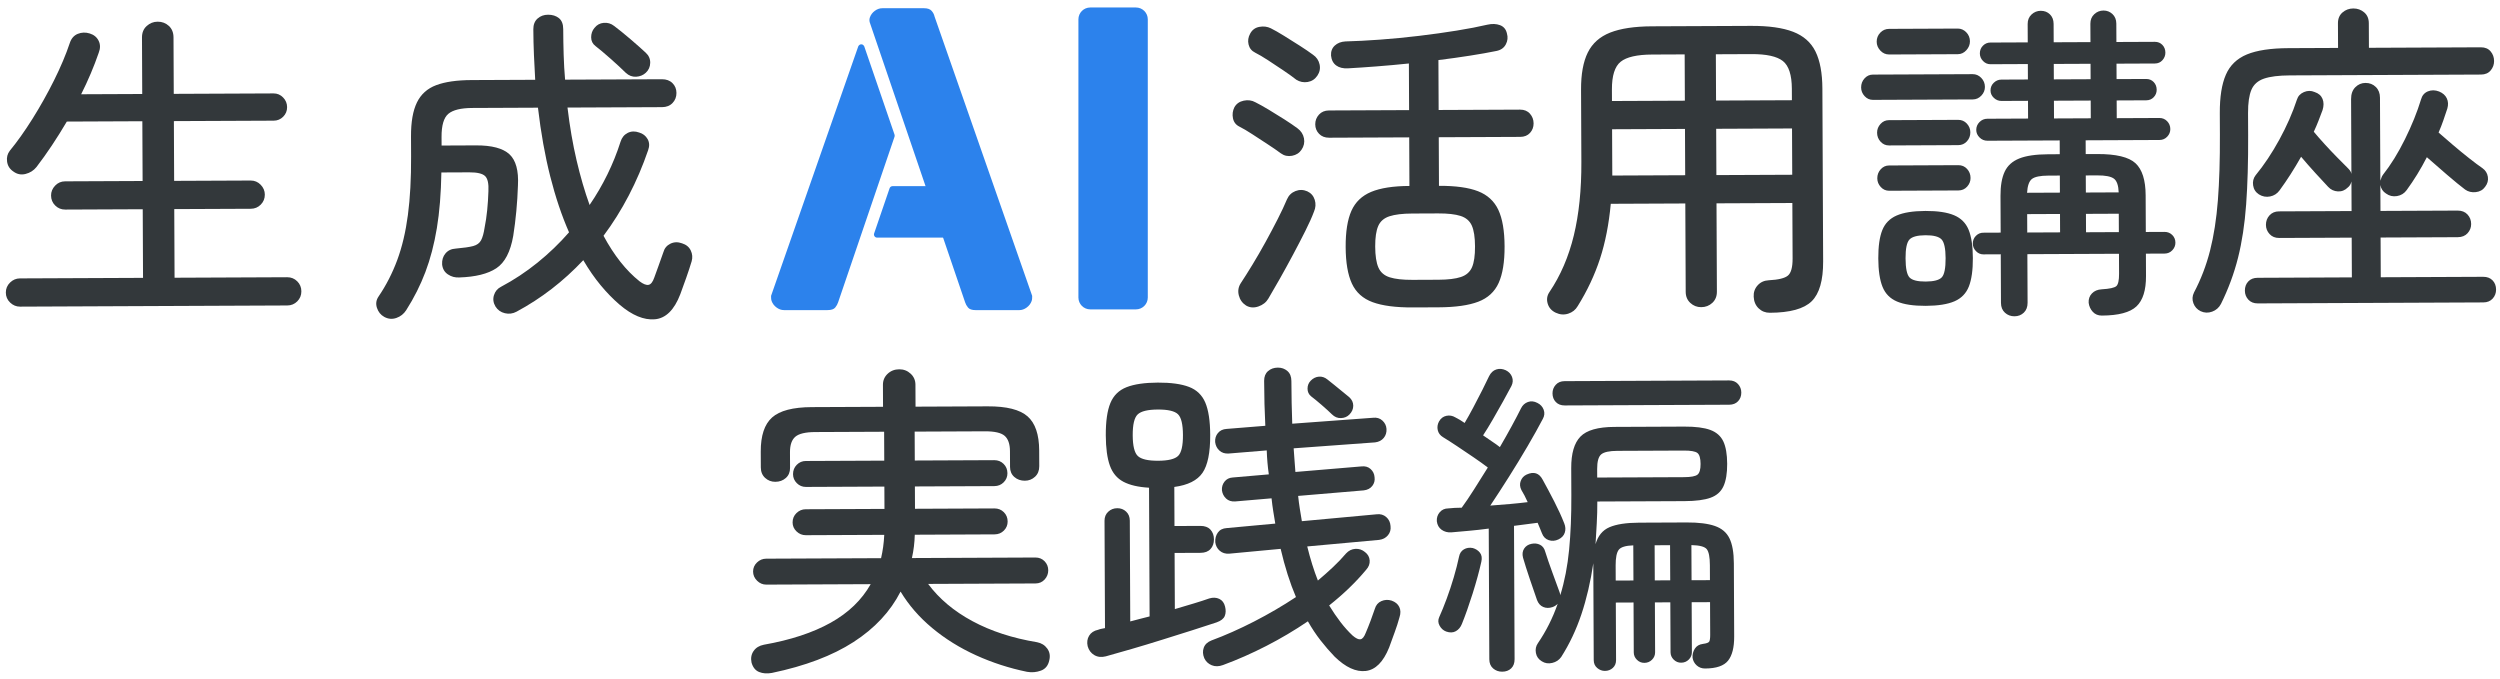 <?xml version="1.0" encoding="utf-8"?>
<!-- Generator: Adobe Illustrator 23.1.1, SVG Export Plug-In . SVG Version: 6.00 Build 0)  -->
<svg version="1.1" id="レイヤー_1" xmlns="http://www.w3.org/2000/svg" xmlns:xlink="http://www.w3.org/1999/xlink" x="0px"
	 y="0px" width="1310px" height="356px" viewBox="0 0 1310 356" style="enable-background:new 0 0 1310 356;" xml:space="preserve">
<style type="text/css">
	.st0{fill:#33383B;}
	.st1{fill:#2C82EC;}
</style>
<path class="st0" d="M10.491,160.679c-1.952,0.008-3.675-0.702-5.171-2.128c-1.499-1.429-2.25-3.173-2.26-5.238
	c-0.009-2.065,0.728-3.816,2.214-5.258c1.483-1.439,3.201-2.165,5.152-2.173l64.521-0.283l-0.158-35.959l-40.604,0.178
	c-2.065,0.009-3.818-0.698-5.257-2.128c-1.442-1.426-2.165-3.173-2.173-5.238c-0.009-1.949,0.699-3.672,2.127-5.171
	c1.427-1.496,3.173-2.25,5.238-2.26l40.604-0.178l-0.137-31.313l-39.572,0.173c-2.506,4.255-5.098,8.396-7.774,12.422
	c-2.679,4.028-5.386,7.826-8.123,11.392c-1.484,1.842-3.401,3.055-5.748,3.638c-2.35,0.585-4.502,0.135-6.458-1.348
	c-1.842-1.253-2.911-2.968-3.206-5.147c-0.297-2.176,0.182-4.071,1.438-5.685c3.878-4.719,7.84-10.298,11.885-16.742
	c4.042-6.44,7.798-13.137,11.268-20.094c3.467-6.953,6.221-13.474,8.259-19.564c0.79-2.412,2.189-4.023,4.194-4.835
	c2.002-0.81,4.096-0.878,6.279-0.2c2.181,0.679,3.734,1.963,4.662,3.852c0.925,1.888,0.934,3.982,0.027,6.28
	c-2.492,7.237-5.557,14.477-9.196,21.719l32.002-0.14l-0.129-29.593c-0.011-2.521,0.811-4.534,2.469-6.033
	c1.655-1.496,3.574-2.252,5.754-2.262c2.293-0.01,4.246,0.729,5.86,2.211c1.611,1.485,2.424,3.49,2.435,6.012l0.129,29.593
	l52.305-0.229c1.949-0.008,3.616,0.702,4.999,2.129c1.383,1.429,2.079,3.117,2.087,5.066c0.009,1.952-0.672,3.616-2.043,4.999
	c-1.37,1.382-3.031,2.078-4.979,2.086l-52.305,0.229l0.137,31.313l40.088-0.176c2.065-0.009,3.815,0.731,5.257,2.214
	c1.44,1.486,2.165,3.203,2.174,5.152c0.009,2.065-0.701,3.818-2.128,5.257c-1.429,1.442-3.173,2.165-5.238,2.174l-40.088,0.176
	l0.158,35.959l59.014-0.259c2.064-0.009,3.815,0.701,5.257,2.127c1.439,1.429,2.165,3.174,2.174,5.239
	c0.009,2.064-0.701,3.815-2.128,5.257c-1.429,1.439-3.174,2.165-5.238,2.173L10.491,160.679z"/>
<path class="st0" d="M201.327,166.038c-1.84-1.024-3.108-2.597-3.806-4.715c-0.697-2.121-0.421-4.101,0.834-5.94
	c3.988-5.868,7.259-12.248,9.81-19.141c2.551-6.894,4.409-14.757,5.575-23.596c1.166-8.837,1.723-19.106,1.671-30.806l-0.045-10.324
	c-0.033-7.57,1-13.511,3.105-17.821c2.102-4.311,5.474-7.337,10.112-9.078s10.799-2.628,18.484-2.662l33.379-0.146
	c-0.25-4.241-0.468-8.571-0.659-12.987c-0.191-4.414-0.297-8.917-0.317-13.505c-0.011-2.409,0.726-4.275,2.212-5.602
	c1.483-1.324,3.317-1.994,5.497-2.003c2.293-0.01,4.188,0.584,5.686,1.782c1.494,1.198,2.25,3.117,2.262,5.754
	c0.02,4.589,0.096,9.091,0.231,13.505c0.132,4.417,0.383,8.747,0.746,12.987l50.756-0.222c2.293-0.01,4.132,0.67,5.515,2.04
	c1.383,1.371,2.078,3.088,2.087,5.153s-0.671,3.818-2.042,5.257c-1.37,1.442-3.204,2.165-5.497,2.175l-49.552,0.217
	c1.189,9.975,2.778,19.202,4.767,27.681c1.987,8.481,4.258,16.271,6.813,23.37c7.066-10.355,12.467-21.389,16.201-33.106
	c0.678-2.181,1.933-3.735,3.765-4.662c1.83-0.925,3.838-0.99,6.021-0.198c1.952,0.566,3.419,1.706,4.403,3.421
	c0.98,1.717,1.075,3.668,0.283,5.849c-2.833,8.271-6.209,16.173-10.134,23.702c-3.924,7.531-8.34,14.575-13.242,21.135
	c5.551,10.3,11.837,18.246,18.859,23.833c1.955,1.484,3.536,2.108,4.74,1.872c1.204-0.234,2.201-1.499,2.994-3.798
	c0.452-1.147,1.161-3.103,2.125-5.86c0.961-2.757,1.84-5.226,2.634-7.409c0.564-2.067,1.791-3.562,3.68-4.49
	c1.889-0.925,3.923-0.99,6.107-0.199c2.181,0.679,3.708,1.935,4.576,3.765c0.869,1.833,1.019,3.725,0.455,5.676
	c-0.792,2.643-1.726,5.486-2.801,8.529c-1.079,3.045-2.125,5.946-3.145,8.703c-3.177,8.273-7.631,12.65-13.363,13.135
	c-5.735,0.482-11.881-2.072-18.444-7.662c-3.454-2.969-6.768-6.363-9.938-10.194c-3.173-3.828-6.204-8.202-9.091-13.122
	c-10.391,11.057-22.051,20.055-34.981,26.994c-1.947,1.041-3.981,1.308-6.105,0.801c-2.125-0.507-3.766-1.677-4.918-3.505
	c-1.157-1.947-1.424-3.925-0.801-5.933c0.621-2.008,1.848-3.477,3.68-4.404c6.751-3.583,13.129-7.8,19.129-12.645
	c6.001-4.843,11.51-10.142,16.533-15.901c-3.823-8.699-7.107-18.465-9.849-29.292c-2.744-10.827-4.891-22.833-6.438-36.018
	l-34.411,0.151c-5.965,0.026-10.146,1.05-12.546,3.066c-2.4,2.019-3.587,6.067-3.56,12.146l0.02,4.474l18.065-0.079
	c8.259-0.036,14.086,1.516,17.484,4.655c3.396,3.142,4.883,8.611,4.46,16.412c-0.305,9.064-1.126,17.843-2.466,26.336
	c-1.455,8.381-4.412,14.042-8.873,16.986c-4.461,2.944-10.936,4.551-19.421,4.817c-2.18,0.125-4.161-0.412-5.943-1.609
	c-1.785-1.196-2.795-2.939-3.034-5.234c-0.126-2.292,0.468-4.217,1.781-5.771c1.311-1.554,3.113-2.393,5.409-2.519
	c4.127-0.362,7.164-0.806,9.113-1.331c1.947-0.524,3.319-1.533,4.116-3.029c0.795-1.493,1.417-3.732,1.863-6.719
	c0.561-2.755,1.007-5.768,1.337-9.039c0.33-3.271,0.544-6.567,0.645-9.896c0.211-4.015-0.374-6.679-1.756-7.994
	c-1.382-1.312-4.138-1.96-8.268-1.942l-14.625,0.064c-0.183,11.013-0.971,20.738-2.367,29.175c-1.398,8.437-3.4,16.103-6.007,22.996
	c-2.61,6.894-5.962,13.56-10.064,20.003c-1.255,1.955-2.969,3.309-5.144,4.066C205.518,167.366,203.396,167.173,201.327,166.038z
	 M327.917,38.16c-2.074-2.055-4.725-4.509-7.947-7.364c-3.225-2.852-5.872-5.077-7.944-6.675c-1.497-1.138-2.249-2.657-2.257-4.55
	s0.558-3.529,1.699-4.911c1.254-1.61,2.885-2.508,4.893-2.688c2.004-0.181,3.813,0.357,5.426,1.61
	c2.301,1.711,5.12,3.995,8.461,6.846c3.338,2.854,6.045,5.251,8.119,7.191c1.611,1.485,2.393,3.259,2.346,5.323
	c-0.05,2.065-0.817,3.789-2.3,5.172c-1.371,1.27-3.062,1.965-5.067,2.087C331.338,40.326,329.529,39.645,327.917,38.16z"/>
<path class="st0" d="M671.185,80.36c-1.842-1.369-4.115-2.934-6.817-4.702c-2.703-1.765-5.407-3.53-8.109-5.298
	c-2.704-1.765-4.977-3.102-6.814-4.014c-1.84-0.908-2.965-2.366-3.374-4.373c-0.412-2.004-0.162-3.927,0.749-5.767
	c1.024-1.838,2.654-2.993,4.888-3.462c2.235-0.467,4.272-0.191,6.112,0.833c1.838,0.911,4.14,2.192,6.899,3.841
	c2.761,1.652,5.521,3.361,8.281,5.125c2.761,1.768,5.06,3.333,6.903,4.701c1.839,1.369,2.965,3.114,3.378,5.233
	c0.409,2.122-0.012,4.103-1.265,5.942c-1.141,1.725-2.8,2.794-4.976,3.204C674.862,82.037,672.912,81.615,671.185,80.36z
	 M652.953,160.102c-1.958-1.255-3.227-3.027-3.809-5.317c-0.586-2.291-0.251-4.414,1.004-6.371c1.821-2.761,3.872-6.009,6.151-9.748
	c2.277-3.736,4.553-7.676,6.831-11.815c2.275-4.14,4.408-8.163,6.399-12.072c1.988-3.907,3.607-7.355,4.858-10.345
	c0.907-2.069,2.393-3.508,4.454-4.321c2.062-0.81,4.126-0.763,6.194,0.145c1.953,0.911,3.25,2.395,3.891,4.457
	c0.638,2.062,0.505,4.127-0.403,6.196c-1.02,2.757-2.526,6.119-4.515,10.084c-1.991,3.966-4.153,8.135-6.483,12.503
	c-2.333,4.371-4.638,8.566-6.913,12.59c-2.278,4.026-4.269,7.474-5.977,10.35c-1.14,1.954-2.884,3.338-5.229,4.152
	C657.058,161.402,654.907,161.239,652.953,160.102z M679.275,41.783c-1.727-1.369-3.943-2.964-6.645-4.789
	c-2.704-1.822-5.408-3.616-8.11-5.384c-2.704-1.765-4.977-3.102-6.813-4.013c-1.84-0.909-2.994-2.336-3.46-4.286
	c-0.469-1.947-0.188-3.841,0.836-5.682c1.023-1.953,2.623-3.135,4.802-3.548c2.176-0.411,4.186-0.161,6.025,0.748
	c1.837,0.911,4.139,2.219,6.899,3.927s5.52,3.447,8.281,5.211c2.761,1.768,5.061,3.333,6.902,4.701
	c1.84,1.256,2.995,2.941,3.464,5.061c0.466,2.122,0.074,4.102-1.179,5.941c-1.255,1.842-2.941,2.938-5.061,3.292
	C683.095,43.315,681.114,42.923,679.275,41.783z M740.19,161.096c-8.834,0.039-15.807-0.877-20.918-2.747
	c-5.112-1.871-8.739-5.124-10.882-9.76c-2.145-4.636-3.231-11.025-3.267-19.17c-0.035-8.028,0.969-14.342,3.014-18.939
	c2.045-4.596,5.497-7.91,10.365-9.939c4.866-2.027,11.542-3.062,20.032-3.099l-0.111-25.464l-41.982,0.184
	c-2.18,0.01-3.933-0.671-5.257-2.042c-1.325-1.371-1.991-3.029-2-4.981c-0.009-1.949,0.643-3.643,1.956-5.084
	c1.312-1.439,3.059-2.164,5.238-2.174l41.982-0.184l-0.106-24.431c-5.847,0.601-11.522,1.113-17.026,1.537
	c-5.505,0.428-10.493,0.764-14.966,1.012c-2.523,0.126-4.561-0.381-6.114-1.522c-1.554-1.139-2.451-2.855-2.689-5.15
	c-0.125-2.177,0.525-3.93,1.955-5.256c1.428-1.323,3.287-2.049,5.583-2.175c5.39-0.137,11.439-0.451,18.148-0.94
	c6.707-0.486,13.528-1.148,20.466-1.982c6.937-0.832,13.498-1.75,19.688-2.753c6.189-1,11.519-2.029,15.987-3.081
	c2.519-0.583,4.756-0.507,6.712,0.229c1.952,0.739,3.162,2.196,3.633,4.372c0.58,1.95,0.388,3.843-0.579,5.681
	c-0.967,1.84-2.597,2.996-4.887,3.462c-4.015,0.821-8.655,1.646-13.928,2.47c-5.273,0.827-10.776,1.596-16.507,2.31l0.115,26.152
	l42.669-0.187c2.178-0.01,3.901,0.701,5.171,2.128c1.269,1.43,1.906,3.118,1.915,5.067c0.009,1.952-0.615,3.616-1.871,4.998
	c-1.257,1.382-2.975,2.078-5.152,2.087l-42.669,0.187l0.111,25.464c8.716-0.039,15.546,0.908,20.486,2.835
	c4.94,1.931,8.481,5.184,10.625,9.761c2.142,4.58,3.231,10.941,3.268,19.084c0.035,8.145-0.999,14.543-3.1,19.198
	c-2.103,4.655-5.673,7.939-10.711,9.854c-5.041,1.915-11.975,2.892-20.806,2.93L740.19,161.096z M740.128,146.644l13.592-0.06
	c5.046-0.022,8.972-0.496,11.777-1.428c2.807-0.929,4.749-2.628,5.83-5.101c1.077-2.47,1.605-6.115,1.585-10.932
	c-0.021-4.818-0.582-8.456-1.681-10.918c-1.103-2.46-3.06-4.143-5.874-5.05c-2.814-0.904-6.744-1.347-11.79-1.325l-13.592,0.06
	c-5.049,0.022-9.004,0.5-11.867,1.429c-2.863,0.932-4.834,2.631-5.913,5.102c-1.081,2.473-1.608,6.059-1.588,10.76
	c0.021,4.818,0.58,8.488,1.683,11.004c1.102,2.52,3.087,4.231,5.958,5.136C731.12,146.226,735.079,146.666,740.128,146.644z"/>
<path class="st0" d="M927.401,163.89c-2.296,0.01-4.249-0.756-5.861-2.297c-1.614-1.541-2.483-3.575-2.606-6.096
	c-0.126-2.295,0.554-4.275,2.038-5.945c1.482-1.667,3.431-2.566,5.838-2.692c5.045-0.251,8.397-1.069,10.055-2.453
	c1.655-1.384,2.477-4.369,2.456-8.958l-0.127-29.077l-39.745,0.174l0.202,46.283c0.011,2.409-0.784,4.362-2.383,5.861
	c-1.602,1.496-3.547,2.252-5.84,2.262c-2.181,0.01-4.077-0.729-5.688-2.211c-1.614-1.485-2.425-3.431-2.436-5.839l-0.202-46.283
	l-39.056,0.171c-0.985,10.672-2.865,20.259-5.638,28.758c-2.775,8.502-6.667,16.776-11.678,24.828
	c-1.139,1.954-2.797,3.281-4.972,3.979c-2.178,0.698-4.358,0.535-6.541-0.488c-2.185-1.022-3.599-2.625-4.236-4.799
	c-0.642-2.178-0.336-4.187,0.92-6.026c5.812-8.629,10.07-18.512,12.774-29.65c2.704-11.137,4.024-23.99,3.961-38.558l-0.166-37.853
	c-0.035-8.143,1.141-14.629,3.528-19.458c2.388-4.828,6.3-8.313,11.739-10.46c5.438-2.145,12.744-3.239,21.923-3.279l51.961-0.228
	c9.176-0.041,16.492,0.99,21.951,3.087c5.456,2.1,9.372,5.551,11.745,10.358c2.37,4.808,3.576,11.283,3.611,19.426l0.396,90.5
	c0.044,9.979-1.964,16.957-6.016,20.932C945.258,161.833,937.953,163.843,927.401,163.89z M844.671,52.931l38.195-0.167
	l-0.105-24.259l-17.033,0.075c-7.915,0.035-13.415,1.292-16.501,3.771c-3.086,2.481-4.613,7.333-4.582,14.559L844.671,52.931z
	 M844.843,91.987l38.195-0.167l-0.106-24.259l-38.195,0.167L844.843,91.987z M899.212,52.692l39.745-0.174l-0.026-6.022
	c-0.031-7.226-1.602-12.063-4.709-14.518c-3.108-2.452-8.619-3.662-16.533-3.627l-18.582,0.081L899.212,52.692z M899.384,91.748
	l39.745-0.174l-0.106-24.259l-39.745,0.174L899.384,91.748z"/>
<path class="st0" d="M981.453,52.332c-1.721,0.007-3.187-0.645-4.396-1.959c-1.209-1.312-1.818-2.831-1.826-4.552
	c-0.008-1.833,0.588-3.414,1.786-4.739c1.198-1.323,2.658-1.99,4.379-1.998l52.305-0.229c1.721-0.007,3.213,0.647,4.482,1.959
	c1.267,1.314,1.905,2.89,1.913,4.723c0.008,1.721-0.617,3.245-1.873,4.568c-1.258,1.326-2.744,1.991-4.465,1.998L981.453,52.332z
	 M989.952,28.55c-1.836,0.008-3.388-0.673-4.654-2.044c-1.271-1.371-1.906-2.917-1.913-4.637c-0.008-1.833,0.613-3.415,1.872-4.74
	c1.255-1.323,2.801-1.991,4.637-1.999l35.96-0.157c1.721-0.008,3.213,0.647,4.482,1.959c1.266,1.314,1.905,2.89,1.913,4.724
	c0.007,1.72-0.618,3.271-1.872,4.654c-1.258,1.381-2.744,2.076-4.465,2.084L989.952,28.55z M989.817,76.212
	c-1.721,0.007-3.187-0.645-4.396-1.96c-1.21-1.312-1.819-2.887-1.827-4.724c-0.008-1.72,0.588-3.242,1.786-4.567
	c1.198-1.322,2.658-1.99,4.379-1.998l36.304-0.159c1.833-0.008,3.357,0.647,4.568,1.958c1.21,1.315,1.819,2.832,1.827,4.552
	c0.008,1.836-0.588,3.417-1.786,4.739c-1.199,1.326-2.718,1.991-4.551,1.999L989.817,76.212z M989.921,99.955
	c-1.721,0.007-3.187-0.645-4.396-1.959c-1.21-1.312-1.818-2.832-1.826-4.552c-0.008-1.833,0.587-3.414,1.786-4.739
	c1.198-1.323,2.658-1.991,4.379-1.998l36.304-0.159c1.833-0.008,3.357,0.647,4.568,1.959c1.209,1.314,1.819,2.89,1.827,4.724
	c0.008,1.72-0.589,3.245-1.787,4.567c-1.199,1.325-2.718,1.99-4.551,1.999L989.921,99.955z M1009.112,160.263
	c-6.425,0.028-11.445-0.725-15.064-2.257c-3.62-1.533-6.156-4.103-7.604-7.709c-1.451-3.606-2.189-8.564-2.217-14.874
	c-0.027-6.306,0.667-11.242,2.087-14.806c1.417-3.56,3.93-6.125,7.536-7.689s8.62-2.361,15.045-2.389
	c6.423-0.028,11.444,0.724,15.064,2.257c3.62,1.532,6.153,4.076,7.604,7.623c1.449,3.551,2.188,8.481,2.216,14.787
	c0.027,6.31-0.668,11.273-2.086,14.892c-1.42,3.62-3.93,6.211-7.536,7.776C1020.549,159.438,1015.534,160.235,1009.112,160.263z
	 M1009.056,147.531c4.242-0.019,7.052-0.746,8.421-2.188c1.371-1.439,2.044-4.797,2.021-10.074
	c-0.022-5.045-0.724-8.312-2.107-9.798c-1.383-1.483-4.198-2.218-8.44-2.2c-4.245,0.019-7.052,0.778-8.421,2.273
	c-1.37,1.499-2.044,4.771-2.021,9.816c0.023,5.277,0.726,8.629,2.108,10.056C1001.998,146.846,1004.81,147.549,1009.056,147.531z
	 M1055.591,165.737c-1.951,0.009-3.615-0.616-4.997-1.871c-1.382-1.258-2.076-2.975-2.086-5.153l-0.111-25.464l-9.119,0.04
	c-1.492,0.007-2.786-0.56-3.879-1.703c-1.097-1.14-1.646-2.458-1.652-3.95c-0.007-1.605,0.53-2.954,1.617-4.051
	c1.083-1.094,2.372-1.645,3.864-1.651l9.119-0.04l-0.085-19.271c-0.022-5.274,0.703-9.493,2.181-12.656
	c1.475-3.16,4.019-5.464,7.626-6.915c3.606-1.449,8.68-2.189,15.218-2.218l6.021-0.026l-0.031-7.226l-37.852,0.166
	c-1.607,0.007-2.986-0.56-4.137-1.703c-1.153-1.14-1.731-2.458-1.738-3.95c-0.007-1.605,0.56-2.984,1.703-4.137
	c1.14-1.151,2.514-1.732,4.121-1.739l21.334-0.094l-0.041-9.291l-13.936,0.061c-1.492,0.007-2.813-0.531-3.964-1.617
	c-1.152-1.083-1.731-2.372-1.737-3.864c-0.008-1.605,0.56-2.954,1.702-4.051c1.142-1.094,2.458-1.645,3.95-1.652l13.936-0.061
	l-0.035-8.086l-19.613,0.086c-1.492,0.006-2.785-0.56-3.879-1.703c-1.097-1.141-1.646-2.458-1.652-3.951
	c-0.007-1.604,0.53-2.954,1.617-4.05c1.084-1.093,2.372-1.645,3.864-1.651l19.613-0.086l-0.042-9.635
	c-0.01-2.064,0.672-3.729,2.042-4.999c1.372-1.267,2.974-1.906,4.811-1.914c1.949-0.008,3.557,0.617,4.825,1.872
	c1.267,1.258,1.905,2.917,1.915,4.981l0.042,9.635l19.271-0.084l-0.042-9.635c-0.01-2.064,0.671-3.729,2.042-4.999
	c1.371-1.267,2.974-1.906,4.81-1.914c1.834-0.008,3.415,0.617,4.739,1.872c1.323,1.258,1.991,2.917,2.001,4.981l0.042,9.635
	l20.131-0.088c1.605-0.007,2.927,0.533,3.964,1.617c1.037,1.087,1.56,2.432,1.566,4.037c0.007,1.492-0.504,2.814-1.531,3.964
	c-1.027,1.153-2.344,1.73-3.949,1.738l-20.131,0.088l0.035,8.086l15.485-0.067c1.604-0.007,2.927,0.533,3.964,1.617
	c1.037,1.087,1.56,2.432,1.567,4.037c0.006,1.492-0.505,2.785-1.532,3.878c-1.027,1.096-2.346,1.645-3.95,1.652l-15.485,0.067
	l0.041,9.291l22.367-0.098c1.605-0.007,2.954,0.562,4.052,1.703c1.094,1.143,1.646,2.517,1.652,4.122
	c0.007,1.492-0.533,2.814-1.617,3.964c-1.087,1.152-2.431,1.731-4.036,1.738l-38.712,0.169l0.031,7.226l6.021-0.026
	c9.864-0.043,16.552,1.562,20.066,4.815c3.512,3.254,5.286,8.838,5.32,16.752l0.085,19.271l9.808-0.043
	c1.605-0.007,2.954,0.533,4.05,1.617c1.094,1.087,1.646,2.431,1.652,4.036c0.007,1.492-0.533,2.814-1.617,3.964
	c-1.086,1.153-2.43,1.731-4.035,1.738l-9.808,0.043l0.051,11.7c0.033,7.455-1.638,12.767-5.006,15.938
	c-3.37,3.168-9.415,4.772-18.131,4.811c-1.951,0.008-3.529-0.646-4.74-1.958c-1.21-1.315-1.935-2.89-2.171-4.723
	c-0.124-1.951,0.44-3.588,1.699-4.911c1.255-1.325,2.972-2.051,5.151-2.173c4.129-0.25,6.677-0.803,7.65-1.668
	c0.969-0.865,1.448-3.018,1.434-6.458l-0.046-10.496l-48.003,0.21l0.111,25.464c0.01,2.178-0.646,3.901-1.957,5.17
	C1059.172,165.09,1057.54,165.729,1055.591,165.737z M1062.189,101.014l17.205-0.075l-0.039-8.947l-6.021,0.026
	c-4.245,0.019-7.111,0.606-8.596,1.758C1063.251,94.931,1062.402,97.343,1062.189,101.014z M1062.281,121.833l17.205-0.075
	l-0.043-9.635l-17.205,0.075L1062.281,121.833z M1076.21,41.593l19.271-0.084l-0.035-8.086l-19.271,0.084L1076.21,41.593z
	 M1076.301,62.068l19.271-0.084l-0.041-9.291l-19.271,0.084L1076.301,62.068z M1092.988,100.88l17.205-0.075
	c-0.131-3.669-0.973-6.075-2.525-7.216c-1.554-1.138-4.455-1.701-8.697-1.682l-6.021,0.026L1092.988,100.88z M1093.079,121.698
	l17.205-0.075l-0.043-9.635l-17.205,0.075L1093.079,121.698z"/>
<path class="st0" d="M1153.135,163.073c-1.84-0.912-3.107-2.309-3.803-4.199c-0.697-1.89-0.592-3.756,0.318-5.593
	c3.641-6.898,6.447-14.223,8.421-21.974c1.972-7.751,3.34-16.532,4.101-26.343c0.758-9.811,1.111-21.254,1.054-34.33l-0.05-11.355
	c-0.037-8.487,1.022-15.202,3.182-20.145c2.156-4.939,5.839-8.483,11.051-10.629c5.209-2.144,12.46-3.238,21.751-3.278l25.98-0.114
	l-0.057-12.904c-0.011-2.409,0.782-4.305,2.385-5.688c1.599-1.383,3.487-2.08,5.668-2.09c2.178-0.009,4.074,0.671,5.688,2.04
	c1.61,1.37,2.423,3.259,2.434,5.667l0.057,12.904l58.67-0.257c2.178-0.009,3.874,0.701,5.085,2.128
	c1.211,1.431,1.82,3.119,1.828,5.068c0.009,1.836-0.586,3.473-1.785,4.911c-1.197,1.441-2.888,2.164-5.065,2.173l-100.136,0.439
	c-5.85,0.025-10.38,0.591-13.586,1.693c-3.208,1.105-5.406,3.064-6.598,5.879c-1.192,2.817-1.777,6.863-1.754,12.138l0.052,11.7
	c0.06,13.764-0.291,25.839-1.046,36.223c-0.758,10.386-2.181,19.71-4.266,27.978c-2.088,8.268-5.063,16.309-8.928,24.127
	c-1.023,1.954-2.565,3.307-4.627,4.064C1157.097,164.058,1155.089,163.981,1153.135,163.073z M1183.056,158.985
	c-2.064,0.009-3.702-0.645-4.912-1.957c-1.21-1.315-1.819-2.89-1.827-4.724c-0.009-1.952,0.587-3.557,1.785-4.826
	c1.198-1.266,2.83-1.905,4.895-1.914l49.38-0.216l-0.091-20.818l-38.024,0.167c-2.064,0.009-3.731-0.672-4.998-2.043
	c-1.27-1.371-1.906-2.973-1.914-4.81c-0.009-1.949,0.613-3.616,1.871-4.998c1.255-1.382,2.916-2.078,4.98-2.086l38.024-0.167
	l-0.068-15.485c-0.338,1.378-0.965,2.413-1.879,3.105c-1.485,1.499-3.232,2.195-5.238,2.088c-2.009-0.104-3.703-0.901-5.087-2.387
	c-1.844-1.941-4.091-4.37-6.741-7.283c-2.652-2.913-5.131-5.742-7.437-8.483c-1.821,3.22-3.671,6.295-5.551,9.229
	c-1.88,2.934-3.79,5.724-5.728,8.37c-1.256,1.727-2.912,2.796-4.977,3.205c-2.062,0.413-4.016,0.047-5.854-1.092
	c-1.726-1.138-2.737-2.712-3.031-4.718c-0.297-2.005,0.126-3.757,1.268-5.254c4.45-5.41,8.608-11.651,12.479-18.723
	c3.866-7.071,6.934-14.053,9.199-20.945c0.564-1.836,1.793-3.161,3.682-3.974c1.89-0.809,3.752-0.817,5.592-0.024
	c2.068,0.679,3.449,1.878,4.146,3.595c0.695,1.718,0.704,3.669,0.025,5.85c-0.681,1.839-1.391,3.705-2.126,5.601
	c-0.739,1.896-1.562,3.822-2.47,5.774c1.614,1.945,3.485,4.087,5.62,6.428c2.131,2.343,4.322,4.657,6.568,6.94
	c2.247,2.286,4.175,4.226,5.789,5.824c1.038,1.028,1.614,2.001,1.733,2.917l-0.172-39.228c-0.011-2.638,0.725-4.705,2.211-6.204
	c1.482-1.496,3.259-2.251,5.323-2.26c2.178-0.01,3.987,0.7,5.428,2.127c1.44,1.429,2.166,3.29,2.176,5.583l0.191,43.53
	c0.226-0.574,0.425-1.12,0.594-1.638c0.17-0.517,0.427-1.004,0.769-1.466c4.107-5.18,7.951-11.39,11.532-18.632
	c3.582-7.242,6.391-14.193,8.426-20.856c0.563-2.067,1.761-3.476,3.595-4.231c1.83-0.752,3.782-0.731,5.85,0.061
	c1.953,0.795,3.305,1.994,4.06,3.596c0.752,1.604,0.846,3.381,0.282,5.333c-0.68,2.067-1.389,4.165-2.124,6.29
	c-0.738,2.127-1.56,4.222-2.467,6.291c2.072,1.827,4.547,3.967,7.427,6.42c2.876,2.455,5.725,4.792,8.547,7.017
	c2.82,2.224,5.149,3.964,6.991,5.217c1.61,1.141,2.563,2.656,2.858,4.547c0.294,1.892-0.185,3.644-1.438,5.254
	c-1.142,1.613-2.771,2.537-4.893,2.774c-2.122,0.241-3.987-0.211-5.598-1.352c-2.416-1.823-5.555-4.39-9.411-7.701
	c-3.857-3.309-7.398-6.391-10.621-9.245c-1.594,3.104-3.272,6.095-5.037,8.969c-1.767,2.876-3.618,5.638-5.556,8.283
	c-1.255,1.726-2.942,2.766-5.062,3.119c-2.123,0.354-4.044-0.095-5.77-1.352c-1.612-1.025-2.593-2.51-2.944-4.46l0.06,13.592
	l40.433-0.177c2.178-0.01,3.901,0.671,5.171,2.042c1.267,1.37,1.905,3.032,1.914,4.981c0.008,1.836-0.616,3.444-1.871,4.826
	c-1.258,1.382-2.976,2.077-5.153,2.087l-40.433,0.177l0.091,20.818l53.681-0.235c2.065-0.009,3.702,0.616,4.913,1.871
	c1.21,1.258,1.819,2.858,1.828,4.81c0.008,1.833-0.588,3.414-1.786,4.74c-1.199,1.322-2.83,1.991-4.896,2L1183.056,158.985z"/>
<path class="st0" d="M404.484,352.608c-2.522,0.468-4.76,0.306-6.713-0.487c-1.955-0.795-3.28-2.453-3.979-4.972
	c-0.47-2.294-0.104-4.302,1.092-6.027c1.197-1.726,2.999-2.822,5.406-3.293c13.982-2.47,25.636-6.307,34.963-11.509
	c9.325-5.202,16.32-11.944,20.988-20.223l-54.713,0.239c-1.836,0.009-3.444-0.673-4.827-2.043c-1.382-1.371-2.078-2.973-2.085-4.809
	c-0.008-1.834,0.673-3.415,2.043-4.741c1.371-1.322,2.973-1.991,4.809-2l60.219-0.264c0.449-1.951,0.813-3.931,1.092-5.94
	c0.276-2.007,0.468-4.102,0.575-6.282l-41.121,0.18c-1.836,0.008-3.444-0.644-4.827-1.957c-1.382-1.312-2.077-2.887-2.085-4.723
	c-0.009-1.949,0.672-3.587,2.043-4.912c1.371-1.324,2.973-1.993,4.809-2.001l41.293-0.181l-0.051-11.698l-41.121,0.18
	c-1.836,0.008-3.417-0.645-4.74-1.958c-1.326-1.312-1.991-2.887-1.999-4.723c-0.009-1.949,0.643-3.587,1.957-4.913
	c1.312-1.323,2.887-1.991,4.723-2l41.121-0.18l-0.066-15.141l-36.131,0.159c-5.049,0.022-8.514,0.841-10.399,2.455
	c-1.886,1.616-2.82,4.313-2.804,8.098l0.036,8.259c0.01,2.181-0.729,3.935-2.213,5.258c-1.486,1.326-3.32,1.993-5.498,2.003
	c-2.064,0.009-3.847-0.672-5.342-2.041c-1.499-1.37-2.251-3.2-2.261-5.496l-0.036-8.259c-0.037-8.372,1.943-14.346,5.944-17.92
	c3.998-3.572,10.929-5.382,20.795-5.425l37.336-0.164l-0.05-11.528c-0.01-2.293,0.812-4.219,2.469-5.775
	c1.654-1.556,3.689-2.339,6.098-2.35c2.293-0.01,4.275,0.756,5.946,2.297c1.668,1.542,2.51,3.459,2.52,5.753l0.05,11.528
	l37.852-0.166c9.864-0.043,16.81,1.706,20.842,5.243c4.029,3.539,6.063,9.495,6.1,17.867l0.036,8.259
	c0.01,2.296-0.729,4.132-2.212,5.516c-1.486,1.382-3.26,2.078-5.325,2.087c-2.18,0.01-4.019-0.642-5.514-1.954
	c-1.498-1.311-2.25-3.058-2.26-5.238l-0.036-8.259c-0.017-3.785-0.948-6.474-2.788-8.074c-1.844-1.597-5.288-2.386-10.334-2.364
	l-36.819,0.161l0.066,15.141l41.637-0.183c1.949-0.008,3.586,0.646,4.912,1.957c1.323,1.314,1.992,2.946,2,4.896
	c0.008,1.836-0.647,3.417-1.958,4.74c-1.314,1.325-2.945,1.991-4.895,2l-41.637,0.183l0.051,11.698l41.637-0.183
	c1.949-0.009,3.586,0.646,4.912,1.958c1.323,1.313,1.992,2.945,2,4.895c0.008,1.836-0.647,3.417-1.958,4.74
	c-1.314,1.326-2.945,1.991-4.895,2l-41.809,0.184c-0.098,4.13-0.596,8.205-1.496,12.223l64.692-0.283
	c1.949-0.009,3.557,0.646,4.826,1.957c1.267,1.314,1.905,2.89,1.914,4.724c0.008,1.836-0.617,3.443-1.872,4.826
	c-1.258,1.382-2.859,2.077-4.809,2.086l-56.261,0.246c5.768,7.776,13.51,14.282,23.227,19.513
	c9.715,5.235,21.001,8.914,33.858,11.035c2.295,0.45,4.077,1.561,5.349,3.333c1.269,1.771,1.622,3.804,1.059,6.103
	c-0.563,2.755-2.018,4.568-4.364,5.439c-2.349,0.87-4.786,1.08-7.309,0.634c-9.3-1.911-18.203-4.797-26.708-8.658
	c-8.507-3.863-16.155-8.618-22.946-14.266c-6.794-5.648-12.328-12.018-16.602-19.113c-5.347,10.463-13.567,19.274-24.661,26.434
	C436.16,343.579,421.902,348.975,404.484,352.608z"/>
<path class="st0" d="M579.429,343.926c-2.293,0.583-4.3,0.363-6.025-0.661c-1.725-1.025-2.88-2.568-3.461-4.63
	c-0.469-2.063-0.219-3.897,0.75-5.51c0.967-1.609,2.54-2.648,4.719-3.118c0.571-0.231,1.173-0.405,1.804-0.523
	c0.628-0.116,1.23-0.234,1.805-0.353l-0.247-56.262c-0.008-1.949,0.643-3.53,1.958-4.74c1.312-1.211,2.887-1.819,4.723-1.827
	c1.833-0.009,3.384,0.586,4.653,1.786c1.266,1.198,1.905,2.773,1.913,4.723l0.231,52.822c1.603-0.464,3.265-0.901,4.984-1.312
	c1.719-0.408,3.438-0.846,5.156-1.312l-0.295-67.446c-5.623-0.319-10.101-1.359-13.435-3.124c-3.335-1.763-5.697-4.592-7.091-8.485
	s-2.105-9.167-2.134-15.82c-0.032-7.34,0.774-12.994,2.421-16.959c1.644-3.964,4.471-6.729,8.48-8.295
	c4.007-1.566,9.453-2.364,16.335-2.395c6.882-0.03,12.333,0.72,16.355,2.251c4.021,1.531,6.872,4.271,8.553,8.221
	c1.678,3.951,2.537,9.598,2.569,16.938c0.041,9.291-1.307,15.921-4.042,19.89s-7.658,6.429-14.765,7.377l0.089,20.474l13.593-0.06
	c2.293-0.01,4.046,0.644,5.256,1.956c1.21,1.314,1.82,3.003,1.829,5.067c0.009,2.065-0.586,3.761-1.785,5.084
	c-1.199,1.325-2.946,1.991-5.239,2.001l-13.593,0.06l0.129,29.422c3.55-1.048,6.874-2.036,9.967-2.968
	c3.093-0.931,5.783-1.803,8.075-2.617c1.947-0.581,3.697-0.502,5.249,0.235c1.551,0.74,2.561,2.083,3.028,4.029
	c0.465,1.835,0.416,3.469-0.15,4.906c-0.569,1.438-1.997,2.562-4.287,3.373c-3.436,1.164-7.645,2.529-12.628,4.1
	c-4.983,1.569-10.252,3.228-15.808,4.973c-5.557,1.745-10.94,3.373-16.152,4.889C587.704,341.594,583.209,342.878,579.429,343.926z
	 M606.852,241.432c5.275-0.023,8.771-0.869,10.485-2.541c1.713-1.668,2.557-5.315,2.533-10.936c-0.025-5.619-0.9-9.258-2.628-10.915
	c-1.728-1.654-5.232-2.472-10.507-2.449c-5.277,0.023-8.8,0.872-10.57,2.542c-1.772,1.672-2.644,5.318-2.619,10.938
	c0.024,5.621,0.928,9.26,2.714,10.913C598.045,240.639,601.575,241.455,606.852,241.432z M640.873,348.475
	c-2.177,0.811-4.156,0.849-5.935,0.112c-1.783-0.74-3.079-1.966-3.888-3.682c-0.812-1.949-0.906-3.781-0.282-5.505
	c0.622-1.724,1.965-2.99,4.027-3.803c7.214-2.67,14.655-5.972,22.324-9.906c7.666-3.932,14.989-8.209,21.967-12.829
	c-3.129-7.326-5.806-15.745-8.025-25.258l-27.002,2.527c-1.951,0.124-3.588-0.386-4.911-1.527c-1.325-1.14-2.106-2.628-2.342-4.463
	c-0.124-1.949,0.328-3.642,1.354-5.082c1.026-1.438,2.571-2.218,4.635-2.343l25.455-2.349c-0.353-2.062-0.707-4.212-1.061-6.447
	c-0.354-2.235-0.651-4.498-0.891-6.793l-19.091,1.633c-1.951,0.124-3.529-0.386-4.738-1.528c-1.209-1.14-1.934-2.572-2.169-4.292
	c-0.124-1.719,0.33-3.239,1.356-4.564c1.026-1.321,2.457-2.046,4.292-2.169l18.92-1.632c-0.594-4.126-0.956-8.312-1.088-12.556
	l-19.952,1.636c-1.951,0.124-3.559-0.385-4.824-1.527c-1.269-1.139-2.02-2.628-2.256-4.463c-0.124-1.833,0.356-3.414,1.441-4.739
	c1.083-1.321,2.599-2.046,4.55-2.17l20.295-1.637c-0.376-7.454-0.583-15.312-0.619-23.57c-0.01-2.178,0.672-3.874,2.043-5.084
	s3.089-1.82,5.153-1.83c1.949-0.008,3.616,0.587,4.998,1.785s2.077,2.945,2.087,5.239c0.018,3.901,0.061,7.715,0.136,11.441
	c0.073,3.729,0.176,7.371,0.307,10.924l42.312-3.11c1.948-0.237,3.586,0.243,4.911,1.441c1.321,1.199,2.047,2.658,2.17,4.378
	c0.121,1.835-0.358,3.416-1.442,4.738c-1.086,1.324-2.601,2.105-4.549,2.342l-42.657,3.112c0.123,2.18,0.277,4.301,0.458,6.364
	c0.182,2.063,0.333,4.072,0.457,6.021l34.571-2.905c1.948-0.236,3.556,0.216,4.824,1.355c1.265,1.143,1.958,2.572,2.083,4.293
	c0.236,1.72-0.157,3.242-1.186,4.564c-1.027,1.324-2.514,2.104-4.462,2.341l-34.399,2.903c0.238,2.295,0.536,4.558,0.89,6.794
	c0.354,2.234,0.708,4.383,1.061,6.446l39.213-3.612c1.948-0.237,3.614,0.242,4.997,1.44c1.382,1.198,2.133,2.773,2.257,4.722
	c0.236,1.836-0.216,3.442-1.355,4.824c-1.141,1.381-2.687,2.191-4.635,2.429l-37.665,3.435c0.815,3.324,1.689,6.474,2.622,9.451
	c0.929,2.98,1.918,5.785,2.961,8.418c2.743-2.305,5.37-4.64,7.885-7.003c2.512-2.361,4.797-4.753,6.851-7.17
	c1.37-1.496,3.001-2.307,4.893-2.431c1.893-0.121,3.586,0.443,5.084,1.698c1.493,1.142,2.305,2.6,2.428,4.377
	c0.121,1.778-0.501,3.416-1.871,4.911c-5.365,6.45-11.816,12.672-19.361,18.668c1.963,3.205,3.955,6.121,5.975,8.75
	c2.018,2.631,4.122,4.972,6.311,7.026c1.728,1.484,3.107,2.137,4.138,1.96c1.032-0.176,1.943-1.298,2.739-3.366
	c0.793-1.838,1.645-3.965,2.552-6.378s1.643-4.48,2.211-6.205c0.564-1.951,1.705-3.303,3.422-4.058
	c1.718-0.753,3.495-0.847,5.333-0.281c1.952,0.679,3.305,1.791,4.058,3.337s0.79,3.352,0.112,5.419
	c-0.679,2.528-1.526,5.169-2.548,7.927c-1.02,2.757-1.984,5.401-2.889,7.927c-3.065,7.584-7.15,11.672-12.25,12.27
	c-5.103,0.596-10.533-1.904-16.292-7.499c-2.536-2.628-4.987-5.456-7.35-8.484c-2.366-3.027-4.588-6.373-6.668-10.036
	c-6.978,4.735-14.241,9.039-21.795,12.914S648.431,345.69,640.873,348.475z M707.056,217.249c-1.144,1.153-2.604,1.762-4.38,1.826
	c-1.779,0.067-3.357-0.587-4.74-1.958c-1.269-1.255-3.053-2.882-5.355-4.88c-2.305-1.996-4.145-3.509-5.525-4.535
	c-1.268-1.027-1.903-2.371-1.91-4.035c-0.008-1.661,0.56-3.07,1.702-4.223c1.255-1.266,2.686-1.961,4.292-2.083
	c1.604-0.12,3.099,0.39,4.48,1.529c0.92,0.685,2.099,1.626,3.54,2.824c1.438,1.198,2.905,2.396,4.402,3.594
	c1.495,1.198,2.647,2.14,3.454,2.824c1.382,1.257,2.077,2.745,2.084,4.464C709.108,214.315,708.427,215.866,707.056,217.249z"/>
<path class="st0" d="M787.138,351.965c-1.836,0.008-3.416-0.561-4.738-1.7c-1.325-1.142-1.991-2.744-2-4.809l-0.3-68.479
	c-3.555,0.476-7.023,0.863-10.405,1.164c-3.384,0.303-6.45,0.573-9.202,0.814c-1.95,0.125-3.643-0.328-5.08-1.354
	c-1.439-1.026-2.277-2.513-2.515-4.463c-0.123-1.834,0.386-3.414,1.528-4.738c1.14-1.322,2.629-1.99,4.464-1.998
	c1.032-0.118,2.149-0.209,3.354-0.273c1.205-0.062,2.437-0.097,3.699-0.103c1.938-2.646,4.075-5.809,6.41-9.491
	c2.334-3.679,4.755-7.531,7.262-11.559c-2.071-1.596-4.574-3.392-7.508-5.387c-2.934-1.993-5.811-3.932-8.628-5.813
	c-2.821-1.88-5.264-3.445-7.332-4.699c-1.496-0.91-2.419-2.14-2.77-3.688c-0.351-1.546-0.129-3.067,0.669-4.562
	c0.909-1.608,2.195-2.59,3.857-2.942c1.659-0.351,3.238-0.07,4.734,0.84c0.69,0.342,1.467,0.768,2.329,1.281
	c0.861,0.512,1.695,1.054,2.501,1.623c1.367-2.299,2.874-5.002,4.524-8.106c1.647-3.105,3.243-6.179,4.777-9.226
	c1.535-3.045,2.7-5.432,3.496-7.156c0.909-1.837,2.164-3.021,3.77-3.543c1.604-0.523,3.268-0.385,4.992,0.408
	c1.608,0.797,2.702,1.967,3.284,3.513c0.58,1.546,0.471,3.125-0.323,4.733c-1.139,2.185-2.589,4.858-4.353,8.02
	c-1.766,3.164-3.559,6.326-5.379,9.487c-1.821,3.165-3.53,5.952-5.124,8.367c1.609,1.142,3.192,2.224,4.745,3.249
	s2.904,1.995,4.057,2.907c2.275-3.909,4.38-7.646,6.316-11.211c1.934-3.562,3.525-6.61,4.778-9.141
	c0.794-1.608,1.993-2.702,3.599-3.284c1.603-0.58,3.268-0.415,4.991,0.494c1.609,0.797,2.703,1.997,3.285,3.599
	c0.58,1.605,0.415,3.211-0.495,4.819c-2.162,4.14-4.808,8.883-7.938,14.23c-3.133,5.347-6.405,10.725-9.823,16.13
	c-3.418,5.407-6.665,10.411-9.741,15.011c3.439-0.243,6.851-0.517,10.233-0.819c3.381-0.3,6.506-0.63,9.373-0.987
	c-0.58-1.258-1.13-2.403-1.649-3.434c-0.521-1.03-1.07-2.001-1.647-2.918c-0.812-1.601-0.934-3.178-0.365-4.729
	c0.565-1.55,1.593-2.674,3.082-3.368c3.778-1.737,6.592-0.83,8.443,2.717c1.965,3.548,3.989,7.353,6.072,11.413
	c2.082,4.064,3.819,7.872,5.211,11.419c0.696,1.718,0.789,3.353,0.28,4.903c-0.51,1.55-1.622,2.733-3.34,3.541
	c-1.717,0.812-3.41,0.936-5.074,0.367c-1.667-0.566-2.847-1.765-3.542-3.598c-0.349-0.8-0.696-1.658-1.044-2.577
	c-0.349-0.915-0.757-1.889-1.218-2.919c-3.555,0.476-7.682,1.009-12.381,1.603l0.306,69.855c0.009,2.064-0.586,3.673-1.785,4.826
	C790.662,351.374,789.086,351.956,787.138,351.965z M757.795,330.929c-1.494-0.565-2.646-1.593-3.453-3.082
	c-0.812-1.485-0.874-2.978-0.192-4.473c1.249-2.759,2.555-5.974,3.915-9.653c1.359-3.676,2.604-7.437,3.735-11.287
	c1.128-3.846,2.032-7.377,2.706-10.593c0.336-1.834,1.19-3.158,2.564-3.969c1.372-0.808,2.92-1.045,4.642-0.708
	c1.607,0.452,2.871,1.277,3.797,2.479c0.921,1.2,1.156,2.777,0.708,4.729c-1.125,5.054-2.65,10.623-4.572,16.709
	c-1.925,6.09-3.794,11.374-5.608,15.855c-0.682,1.724-1.737,2.992-3.166,3.799C761.437,331.546,759.747,331.609,757.795,330.929z
	 M840.99,351.556c-1.492,0.007-2.842-0.504-4.05-1.531c-1.21-1.026-1.817-2.401-1.825-4.121l-0.222-50.757
	c-1.45,9.758-3.532,18.685-6.249,26.784c-2.718,8.098-6.242,15.539-10.571,22.328c-1.14,1.609-2.714,2.648-4.718,3.117
	c-2.006,0.466-3.813,0.188-5.424-0.837c-1.725-1.024-2.764-2.481-3.115-4.374c-0.353-1.891-0.016-3.586,1.01-5.079
	c4.33-6.326,7.798-13.225,10.404-20.693c-0.8,0.807-1.714,1.383-2.745,1.732c-1.717,0.583-3.325,0.56-4.817-0.065
	c-1.495-0.623-2.59-1.852-3.285-3.685c-1.045-2.977-2.296-6.615-3.747-10.909c-1.454-4.296-2.646-8.047-3.576-11.254
	c-0.469-1.832-0.273-3.411,0.581-4.734c0.854-1.321,2.142-2.161,3.86-2.512c1.604-0.353,3.096-0.186,4.477,0.495
	c1.379,0.683,2.301,1.942,2.769,3.773c0.93,2.98,2.15,6.53,3.659,10.652c1.508,4.122,2.787,7.618,3.831,10.479
	c0.232,0.688,0.351,1.203,0.352,1.547c2.261-7.349,3.805-15.3,4.627-23.851c0.823-8.547,1.212-18.042,1.166-28.48l-0.062-14.28
	c-0.034-7.683,1.577-13.196,4.832-16.539c3.254-3.34,9.183-5.03,17.785-5.067l36.646-0.161c5.851-0.025,10.383,0.557,13.601,1.747
	c3.216,1.19,5.491,3.189,6.822,5.992c1.33,2.807,2.009,6.732,2.03,11.778c0.021,4.934-0.622,8.837-1.927,11.709
	c-1.307,2.873-3.564,4.891-6.77,6.05c-3.208,1.163-7.735,1.755-13.586,1.78l-45.766,0.2c0.018,3.901-0.081,7.717-0.293,11.443
	c-0.216,3.73-0.428,7.374-0.641,10.929c1.241-4.363,3.667-7.329,7.273-8.893s8.792-2.361,15.561-2.392l24.947-0.109
	c6.194-0.026,11.1,0.584,14.719,1.829c3.619,1.247,6.181,3.414,7.686,6.504c1.503,3.091,2.27,7.448,2.294,13.066l0.168,38.37
	c0.025,5.734-1.048,9.954-3.214,12.66c-2.168,2.704-6.176,4.071-12.026,4.097c-1.72,0.008-3.185-0.532-4.394-1.615
	c-1.21-1.087-1.934-2.431-2.169-4.034c-0.123-1.72,0.271-3.3,1.184-4.737c0.91-1.439,2.34-2.276,4.29-2.514
	c1.833-0.239,2.922-0.645,3.265-1.219c0.341-0.574,0.508-1.779,0.5-3.615l-0.075-17.035l-9.635,0.043l0.114,26.153
	c0.007,1.489-0.533,2.782-1.617,3.879c-1.086,1.093-2.432,1.645-4.036,1.651c-1.492,0.007-2.784-0.533-3.878-1.616
	c-1.097-1.088-1.646-2.376-1.652-3.865l-0.114-26.153l-8.087,0.035l0.114,26.153c0.007,1.489-0.533,2.783-1.617,3.879
	c-1.086,1.093-2.431,1.645-4.036,1.652c-1.492,0.006-2.784-0.534-3.878-1.617c-1.097-1.087-1.646-2.376-1.652-3.865l-0.114-26.153
	l-9.29,0.041l0.132,30.111c0.008,1.72-0.562,3.1-1.702,4.137C843.969,351.027,842.595,351.549,840.99,351.556z M819.905,212.453
	c-1.952,0.009-3.502-0.587-4.653-1.786c-1.153-1.199-1.732-2.716-1.74-4.552c-0.008-1.721,0.558-3.212,1.701-4.481
	c1.14-1.266,2.685-1.904,4.637-1.913l86.199-0.377c1.949-0.009,3.5,0.616,4.654,1.872c1.149,1.259,1.732,2.746,1.74,4.466
	c0.008,1.836-0.562,3.358-1.701,4.567c-1.143,1.209-2.688,1.818-4.638,1.827L819.905,212.453z M836.932,250.232l45.422-0.198
	c3.67-0.017,6.047-0.457,7.135-1.322c1.085-0.865,1.622-2.731,1.609-5.599c-0.013-2.981-0.566-4.901-1.659-5.757
	c-1.095-0.855-3.476-1.275-7.146-1.259l-34.755,0.152c-4.244,0.019-7.081,0.633-8.509,1.843c-1.431,1.211-2.134,3.768-2.117,7.666
	L836.932,250.232z M846.633,304.215l9.29-0.041l-0.08-18.41c-4.016,0.133-6.562,0.919-7.646,2.356
	c-1.085,1.44-1.616,4.166-1.599,8.18L846.633,304.215z M867.105,304.125l8.087-0.035l-0.08-18.41l-8.087,0.035L867.105,304.125z
	 M886.376,304.041l9.635-0.043l-0.034-7.915c-0.019-4.129-0.546-6.879-1.584-8.252c-1.038-1.371-3.739-2.104-8.097-2.2
	L886.376,304.041z"/>
<path class="st1" d="M451.313,23.224c-1.203,0-1.617,1.162-1.617,1.162l-45.658,130.651c0.012,0.452,0.025,0.904,0.037,1.356
	c0.012,0.452,0.1,0.904,0.263,1.356c0.489,1.356,1.348,2.485,2.578,3.389c1.23,0.905,2.524,1.357,3.88,1.357h22.834
	c1.96,0,3.303-0.452,4.032-1.357c0.728-0.904,1.231-1.808,1.509-2.711l29.567-86.793c0,0,0.081-0.329,0.08-0.54
	s-0.092-0.573-0.092-0.573L452.915,24.43C452.915,24.43,452.516,23.224,451.313,23.224z"/>
<path class="st1" d="M458.419,5.668c1.23-0.904,2.524-1.356,3.88-1.356h21.929c1.809,0,3.116,0.452,3.92,1.356
	c0.804,0.904,1.318,1.883,1.54,2.938l51.177,146.443c-0.012,0.452-0.025,0.904-0.037,1.356c-0.012,0.452-0.1,0.904-0.263,1.356
	c-0.489,1.356-1.348,2.485-2.578,3.389c-1.23,0.905-2.524,1.357-3.88,1.357h-22.834c-1.96,0-3.303-0.452-4.032-1.357
	c-0.729-0.904-1.231-1.808-1.509-2.711L455.767,11.771c-0.278-0.904-0.253-1.808,0.073-2.712
	C456.328,7.702,457.189,6.572,458.419,5.668z"/>
<path class="st1" d="M494.746,124.514h-35.138c-1.134,0-1.932-1.116-1.564-2.189l8.099-23.666c0.229-0.669,0.857-1.118,1.564-1.118
	h18.076L494.746,124.514z"/>
<path class="st1" d="M595.236,162.117h-23.94c-3.428,0-6.207-2.779-6.207-6.207V10.13c0-3.428,2.779-6.207,6.207-6.207h23.94
	c3.428,0,6.207,2.779,6.207,6.207v145.78C601.443,159.338,598.664,162.117,595.236,162.117z"/>
</svg>
